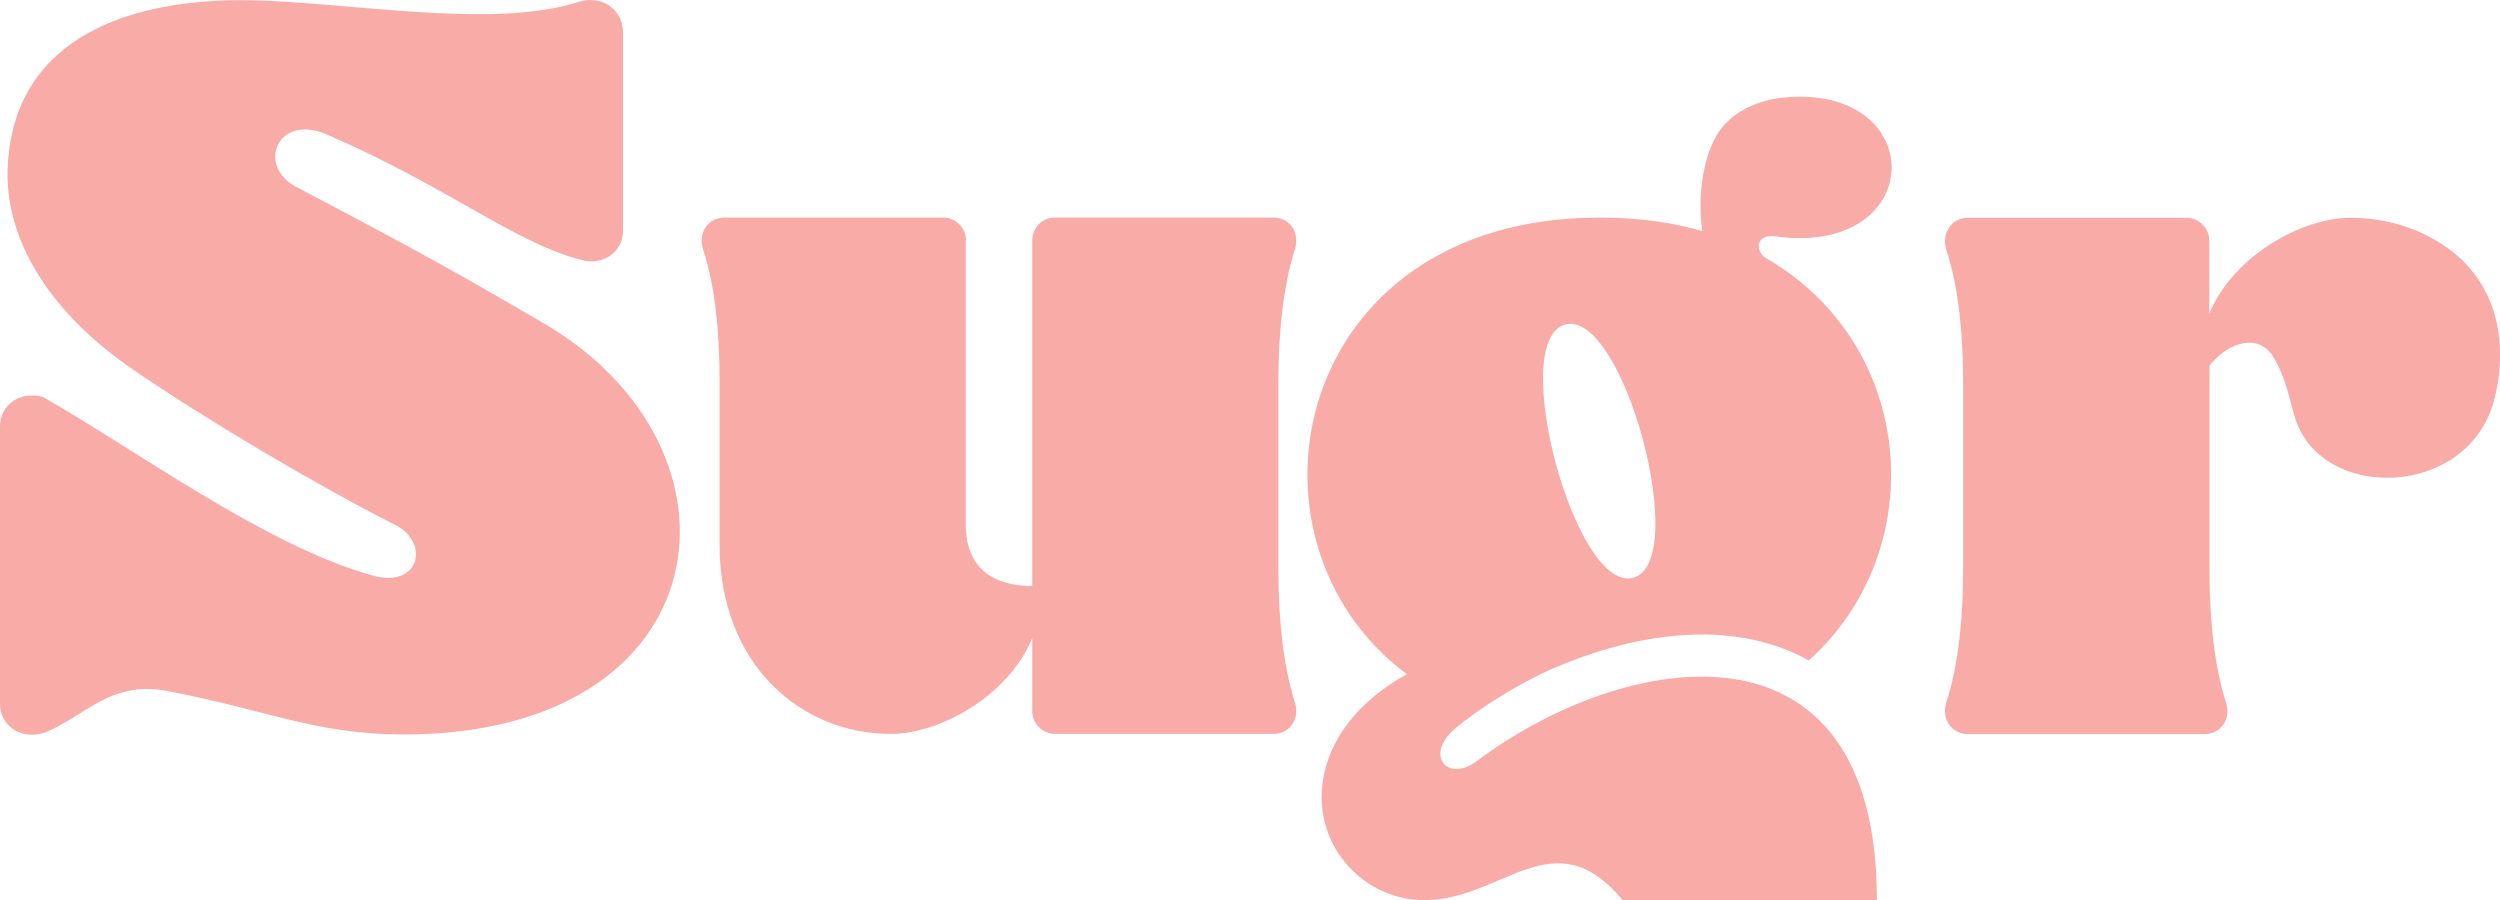 <?xml version="1.0" encoding="UTF-8"?>
<svg id="Layer_2" data-name="Layer 2" xmlns="http://www.w3.org/2000/svg" viewBox="0 0 124.1 44.68">
  <defs>
    <style>
      .cls-1 {
        fill: #f8aba7;
        stroke-width: 0px;
      }
    </style>
  </defs>
  <g id="Layer_1-2" data-name="Layer 1">
    <path class="cls-1" d="m2.16,19.72c-1.06-.34-2.16.3-2.16,1.46v13.74c0,1.16,1.1,1.8,2.16,1.46.66-.2,1.75-.96,2.66-1.48,1.26-.71,2.36-.81,3.43-.61,4.98.94,7.34,2.15,11.72,2.17,15.91.03,17.76-14.17,6.99-20.43-3.59-2.09-5.49-3.2-12.25-6.75-2.02-1.06-.91-3.69,1.55-2.59,5.91,2.56,9.29,5.35,12.52,6.19,1.06.35,2.15-.3,2.15-1.46V1.61c-.02-1.21-1.13-1.87-2.22-1.51C24.37,1.49,17.07.05,12.12.01,6.63-.02.79,1.73.39,8.12c-.24,3.77,2.14,7.46,6.28,10.27,3.59,2.46,9.17,5.76,12.94,7.66,1.75.87,1.23,3.18-1.11,2.52-5.27-1.46-11.63-6.16-16.34-8.85h0Zm45.79-7.78c0-.64-.51-1.14-1.13-1.14h-10.86c-.84,0-1.31.79-1.06,1.57.64,1.94.82,4.36.82,6.56v8.11c0,5.93,4.02,9.39,8.5,9.39,2.41,0,5.84-1.87,7.02-4.76v3.62c0,.64.51,1.14,1.14,1.14h10.84c.84,0,1.31-.79,1.06-1.56-.62-1.94-.82-4.36-.82-6.56v-9.38c0-2.2.2-4.63.82-6.56.25-.77-.22-1.57-1.06-1.57h-10.84c-.64,0-1.14.5-1.14,1.14v17.15c-1.89,0-3.3-.84-3.3-3.06v-14.09h0Zm39.72.88c-.54-.32-.57-1.26.54-1.08.34.05.72.08,1.13.08,6.08,0,6.08-7.02,0-7.02-2.15,0-3.53.86-4.17,1.99-.64,1.16-.91,3-.67,4.68-1.51-.44-3.22-.67-5.1-.67-15.3,0-18.5,16.01-9.56,22.67-2.19,1.19-4.16,3.25-4.23,5.99-.07,2.88,2.29,5.22,5.08,5.22,3.89.02,6.43-4.12,9.86,0h12.62c0-14.66-12.62-12.34-19.83-6.92-1.51,1.14-2.62-.3-1.14-1.57,1.28-1.08,3.27-2.29,4.76-2.95,3.79-1.67,8.48-2.56,12.32-.72.17.08.34.17.5.27,6.09-5.44,5.39-15.65-2.12-19.98h0Zm-6.6,15.86c-2.88.78-6.26-11.8-3.37-12.57,2.89-.77,6.26,11.8,3.37,12.57h0Zm28.6-10.52c.98-1.23,2.47-1.62,3.18-.44.64,1.06.79,2.1,1.08,3.03,1.31,4.17,8.53,3.99,9.86-.82.71-2.58.37-5.89-2.54-7.79-1.35-.88-2.93-1.33-4.58-1.33-2.39,0-5.82,1.89-7,4.76v-3.62c0-.64-.52-1.14-1.14-1.14h-10.84c-.84,0-1.31.79-1.08,1.57.64,1.94.84,4.36.84,6.56v9.38c0,2.2-.2,4.63-.84,6.56-.24.77.24,1.56,1.08,1.56h11.77c.82-.02,1.3-.79,1.04-1.56-.62-1.94-.82-4.36-.82-6.56v-10.15h0Z"/>
  </g>
</svg>